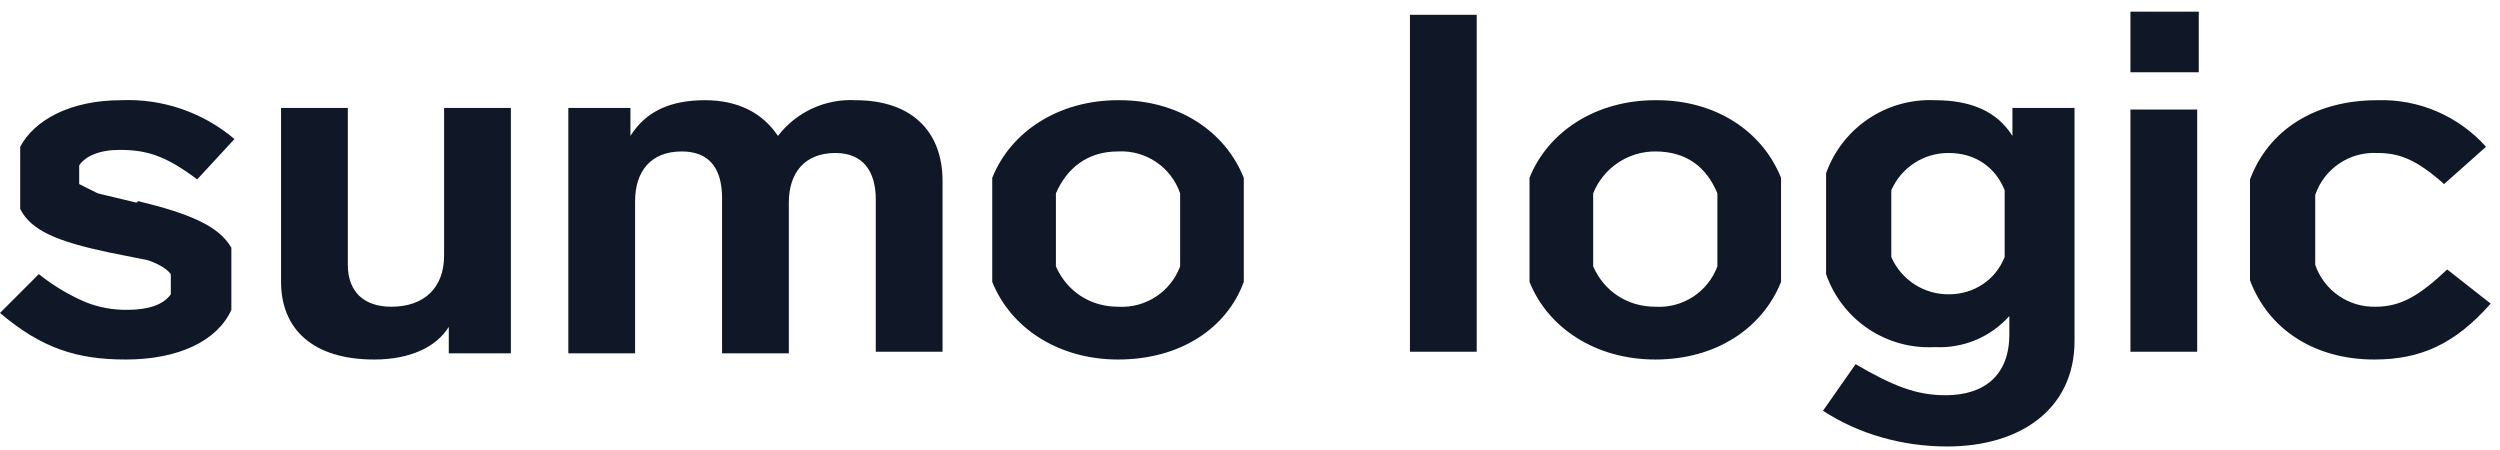<svg width="161" height="29" viewBox="0 0 161 29" fill="none" xmlns="http://www.w3.org/2000/svg">
<path d="M32.9 6.953V22.753H28.9V21.053C28.1 22.353 26.4 23.153 24.1 23.153C20.1 23.153 18.1 21.153 18.1 18.153V6.953H22.4V17.053C22.4 18.753 23.4 19.753 25.2 19.753C27.3 19.753 28.6 18.553 28.6 16.453V6.953H33H32.9ZM60.7 11.653V22.653H56.4V12.853C56.4 11.053 55.6 9.853 53.8 9.853C51.8 9.853 50.8 11.153 50.8 13.053V22.753H46.5V12.753C46.5 10.753 45.6 9.753 43.9 9.753C41.9 9.753 40.9 11.053 40.9 12.953V22.753H36.6V6.953H40.6V8.753C41.6 7.153 43.2 6.453 45.4 6.453C47.5 6.453 49.1 7.253 50.1 8.753C50.684 7.992 51.444 7.385 52.315 6.984C53.187 6.583 54.142 6.401 55.1 6.453C58.7 6.453 60.7 8.453 60.7 11.653ZM95.1 22.653H90.8V0.953H95.1V22.753V22.653ZM141.5 22.653H137.2V7.053H141.5V22.753V22.653ZM137.2 4.653H141.6V0.753H137.2V4.553V4.653ZM157.6 17.353C155.8 19.053 154.6 19.753 153 19.753C152.147 19.777 151.308 19.529 150.607 19.043C149.905 18.557 149.377 17.86 149.1 17.053V12.553C149.382 11.728 149.925 11.019 150.647 10.531C151.369 10.044 152.23 9.806 153.1 9.853C154.5 9.853 155.6 10.253 157.4 11.853L160.1 9.453C159.223 8.471 158.142 7.694 156.933 7.176C155.724 6.657 154.415 6.41 153.1 6.453C149.1 6.453 146.1 8.353 144.9 11.553V18.053C146.1 21.253 149.1 23.153 152.9 23.153C155.9 23.153 158.1 22.153 160.4 19.553L157.6 17.353ZM8.8 13.053L6.3 12.453L5.1 11.853V10.653C5.5 10.053 6.4 9.653 7.7 9.653C9.5 9.653 10.7 10.053 12.7 11.553L15.1 8.953C13.067 7.232 10.461 6.339 7.8 6.453C4.5 6.453 2.2 7.753 1.3 9.453V13.453C2 14.853 3.7 15.553 7 16.253L9.5 16.753C10.1 16.953 10.7 17.253 11 17.653V18.953C10.5 19.653 9.5 19.953 8.2 19.953C7.276 19.966 6.358 19.796 5.5 19.453C4.423 18.991 3.414 18.385 2.5 17.653L0 20.153C2.7 22.453 5 23.153 8.1 23.153C11.5 23.153 14 21.953 14.9 19.953V15.953C14.1 14.553 12.2 13.753 8.9 12.953L8.8 13.053ZM72 6.453C68.2 6.453 65.1 8.453 63.9 11.453V18.153C65.1 21.153 68.2 23.153 72 23.153C76 23.153 79 21.153 80.1 18.153V11.453C78.9 8.453 75.9 6.453 72.1 6.453H72ZM76 17.153C75.701 17.958 75.15 18.646 74.43 19.114C73.71 19.582 72.858 19.806 72 19.753C70.2 19.753 68.7 18.753 68 17.153V12.453C68.7 10.853 70 9.753 72 9.753C72.87 9.706 73.731 9.944 74.453 10.431C75.175 10.919 75.718 11.628 76 12.453V17.153ZM106.6 6.453C102.8 6.453 99.7 8.453 98.5 11.453V18.153C99.7 21.153 102.8 23.153 106.6 23.153C110.5 23.153 113.5 21.153 114.7 18.153V11.453C113.5 8.453 110.5 6.453 106.7 6.453H106.6ZM110.6 17.153C110.301 17.958 109.75 18.646 109.03 19.114C108.31 19.582 107.458 19.806 106.6 19.753C104.8 19.753 103.3 18.753 102.6 17.153V12.453C102.92 11.654 103.472 10.97 104.186 10.489C104.899 10.007 105.74 9.751 106.6 9.753C108.6 9.753 109.9 10.753 110.6 12.453V17.153ZM129.6 6.953V8.753C128.6 7.153 126.9 6.453 124.6 6.453C123.084 6.385 121.587 6.805 120.327 7.651C119.067 8.497 118.111 9.724 117.6 11.153V17.653C118.098 19.09 119.05 20.327 120.313 21.175C121.576 22.023 123.081 22.436 124.6 22.353C125.499 22.401 126.397 22.246 127.228 21.9C128.059 21.553 128.801 21.025 129.4 20.353V21.553C129.4 24.153 127.8 25.453 125.3 25.453C123.4 25.453 121.9 24.853 119.5 23.453L117.4 26.453C119.7 27.953 122.5 28.753 125.4 28.753C130.1 28.753 133.6 26.353 133.6 21.953V6.953H129.6ZM129.1 16.553C128.5 18.053 127.1 18.953 125.5 18.953C124.716 18.959 123.947 18.735 123.289 18.309C122.632 17.882 122.114 17.271 121.8 16.553V12.253C122.114 11.534 122.632 10.923 123.289 10.497C123.947 10.07 124.716 9.846 125.5 9.853C127.2 9.853 128.5 10.753 129.1 12.253V16.553Z" fill="#101827"/>
</svg>
